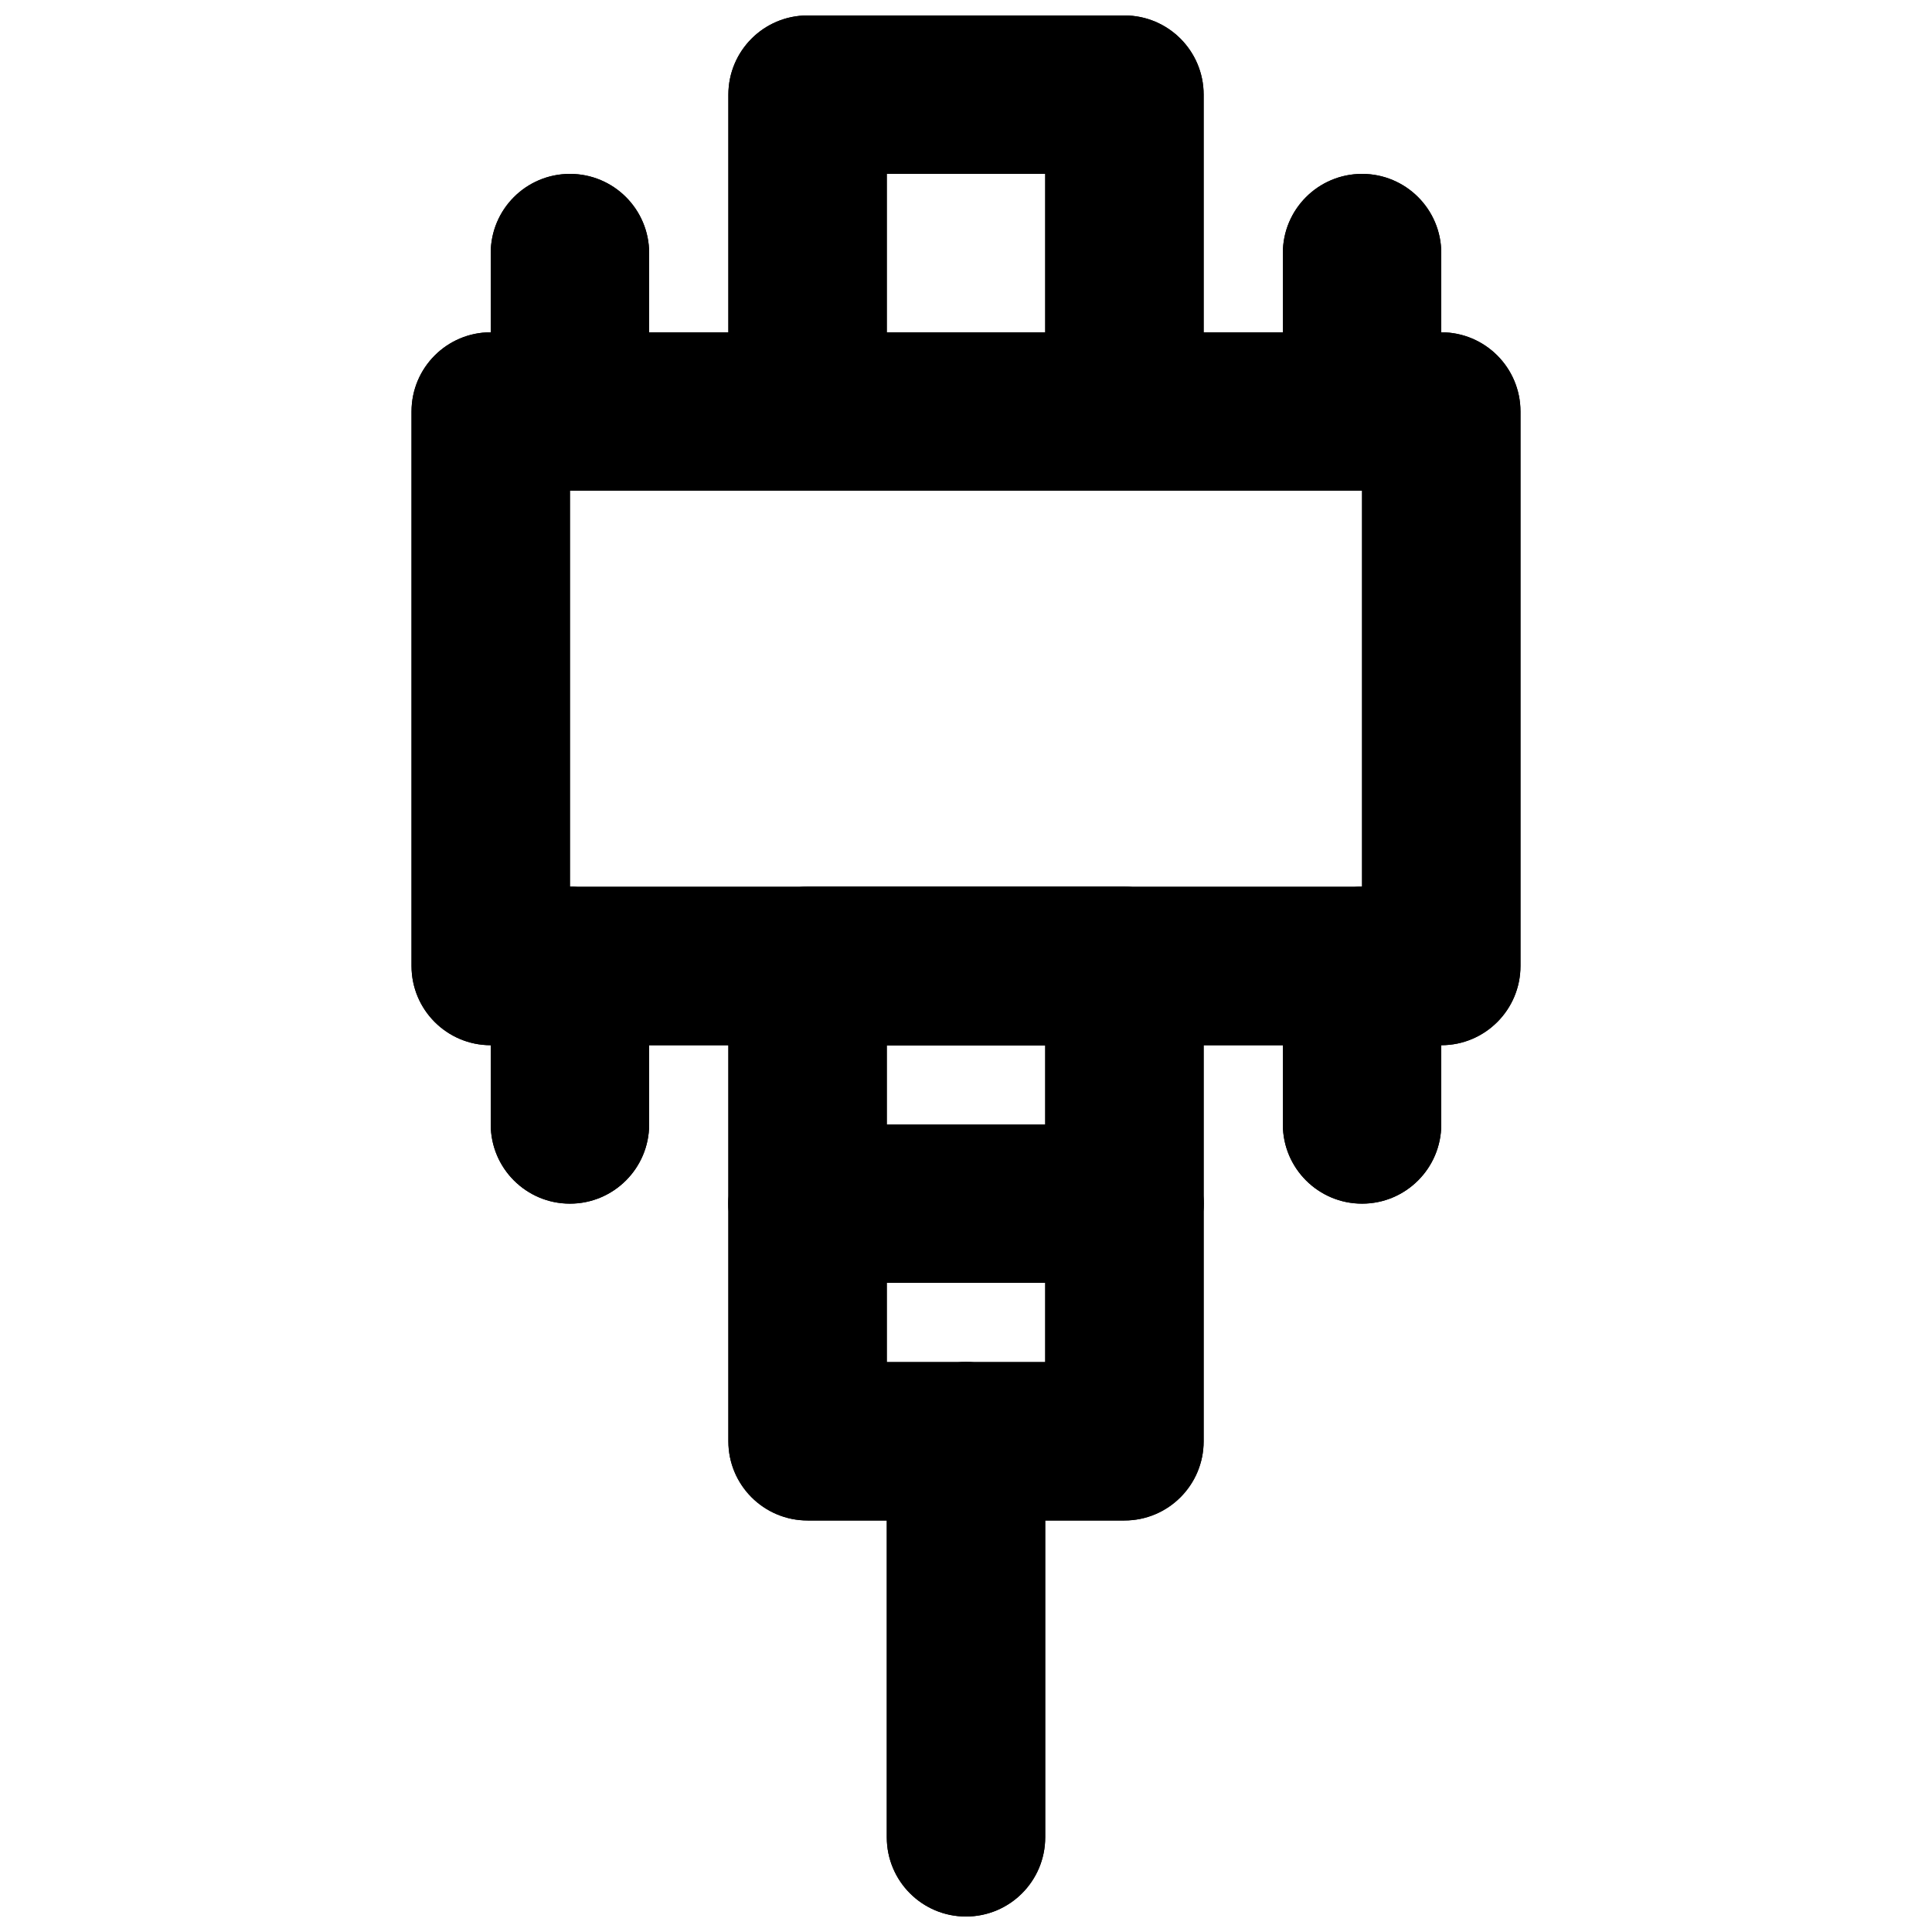 <?xml version="1.0" encoding="UTF-8"?>
<!-- Uploaded to: ICON Repo, www.svgrepo.com, Generator: ICON Repo Mixer Tools -->
<svg width="800px" height="800px" version="1.1" viewBox="144 144 512 512" xmlns="http://www.w3.org/2000/svg">
 <defs>
  <clipPath id="d">
   <path d="m337 148.09h126v126.91h-126z"/>
  </clipPath>
  <clipPath id="c">
   <path d="m379 504h42v147.9h-42z"/>
  </clipPath>
  <clipPath id="b">
   <path d="m337 148.09h126v126.91h-126z"/>
  </clipPath>
  <clipPath id="a">
   <path d="m379 504h42v147.9h-42z"/>
  </clipPath>
 </defs>
 <path d="m295.04 379.01h209.92v-104.96h-209.92zm230.91 41.984h-251.9c-11.609 0-20.992-9.406-20.992-20.992v-146.95c0-11.59 9.383-20.992 20.992-20.992h251.9c11.609 0 20.992 9.402 20.992 20.992v146.95c0 11.586-9.383 20.992-20.992 20.992z" fill-rule="evenodd"/>
 <g clip-path="url(#d)">
  <path d="m379.01 232.06h41.984v-41.984h-41.984zm62.977 41.984h-83.969c-11.609 0-20.992-9.406-20.992-20.992v-83.969c0-11.586 9.383-20.992 20.992-20.992h83.969c11.605 0 20.992 9.406 20.992 20.992v83.969c0 11.586-9.387 20.992-20.992 20.992z" fill-rule="evenodd"/>
 </g>
 <path d="m379.01 441.98h41.984v-20.992h-41.984zm62.977 41.98h-83.969c-11.609 0-20.992-9.402-20.992-20.988v-62.977c0-11.59 9.383-20.992 20.992-20.992h83.969c11.605 0 20.992 9.402 20.992 20.992v62.977c0 11.586-9.387 20.988-20.992 20.988z" fill-rule="evenodd"/>
 <path d="m295.04 274.05c-11.609 0-20.992-9.406-20.992-20.992v-41.984c0-11.59 9.383-20.992 20.992-20.992 11.609 0 20.992 9.402 20.992 20.992v41.984c0 11.586-9.383 20.992-20.992 20.992" fill-rule="evenodd"/>
 <path d="m504.96 274.05c-11.605 0-20.992-9.406-20.992-20.992v-41.984c0-11.59 9.387-20.992 20.992-20.992 11.609 0 20.992 9.402 20.992 20.992v41.984c0 11.586-9.383 20.992-20.992 20.992" fill-rule="evenodd"/>
 <path d="m295.04 462.98c-11.609 0-20.992-9.406-20.992-20.992v-41.984c0-11.59 9.383-20.992 20.992-20.992 11.609 0 20.992 9.402 20.992 20.992v41.984c0 11.586-9.383 20.992-20.992 20.992" fill-rule="evenodd"/>
 <path d="m504.96 462.98c-11.605 0-20.992-9.406-20.992-20.992v-41.984c0-11.59 9.387-20.992 20.992-20.992 11.609 0 20.992 9.402 20.992 20.992v41.984c0 11.586-9.383 20.992-20.992 20.992" fill-rule="evenodd"/>
 <path d="m379.01 504.96h41.984v-20.992h-41.984zm62.977 41.984h-83.969c-11.609 0-20.992-9.402-20.992-20.992v-62.973c0-11.59 9.383-20.992 20.992-20.992h83.969c11.605 0 20.992 9.402 20.992 20.992v62.973c0 11.59-9.387 20.992-20.992 20.992z" fill-rule="evenodd"/>
 <g clip-path="url(#c)">
  <path d="m400 651.9c-11.609 0-20.992-9.402-20.992-20.992v-104.96c0-11.586 9.383-20.992 20.992-20.992 11.605 0 20.992 9.406 20.992 20.992v104.96c0 11.59-9.387 20.992-20.992 20.992" fill-rule="evenodd"/>
 </g>
 <path d="m295.04 379.01h209.92v-104.96h-209.92zm230.91 41.984h-251.9c-11.609 0-20.992-9.406-20.992-20.992v-146.95c0-11.59 9.383-20.992 20.992-20.992h251.9c11.609 0 20.992 9.402 20.992 20.992v146.95c0 11.586-9.383 20.992-20.992 20.992z" fill-rule="evenodd"/>
 <g clip-path="url(#b)">
  <path d="m379.01 232.06h41.984v-41.984h-41.984zm62.977 41.984h-83.969c-11.609 0-20.992-9.406-20.992-20.992v-83.969c0-11.586 9.383-20.992 20.992-20.992h83.969c11.605 0 20.992 9.406 20.992 20.992v83.969c0 11.586-9.387 20.992-20.992 20.992z" fill-rule="evenodd"/>
 </g>
 <path d="m379.01 441.98h41.984v-20.992h-41.984zm62.977 41.98h-83.969c-11.609 0-20.992-9.402-20.992-20.988v-62.977c0-11.59 9.383-20.992 20.992-20.992h83.969c11.605 0 20.992 9.402 20.992 20.992v62.977c0 11.586-9.387 20.988-20.992 20.988z" fill-rule="evenodd"/>
 <path d="m295.04 274.05c-11.609 0-20.992-9.406-20.992-20.992v-41.984c0-11.59 9.383-20.992 20.992-20.992 11.609 0 20.992 9.402 20.992 20.992v41.984c0 11.586-9.383 20.992-20.992 20.992" fill-rule="evenodd"/>
 <path d="m504.96 274.05c-11.605 0-20.992-9.406-20.992-20.992v-41.984c0-11.59 9.387-20.992 20.992-20.992 11.609 0 20.992 9.402 20.992 20.992v41.984c0 11.586-9.383 20.992-20.992 20.992" fill-rule="evenodd"/>
 <path d="m295.04 462.98c-11.609 0-20.992-9.406-20.992-20.992v-41.984c0-11.59 9.383-20.992 20.992-20.992 11.609 0 20.992 9.402 20.992 20.992v41.984c0 11.586-9.383 20.992-20.992 20.992" fill-rule="evenodd"/>
 <path d="m504.96 462.98c-11.605 0-20.992-9.406-20.992-20.992v-41.984c0-11.59 9.387-20.992 20.992-20.992 11.609 0 20.992 9.402 20.992 20.992v41.984c0 11.586-9.383 20.992-20.992 20.992" fill-rule="evenodd"/>
 <path d="m379.01 504.96h41.984v-20.992h-41.984zm62.977 41.984h-83.969c-11.609 0-20.992-9.402-20.992-20.992v-62.973c0-11.59 9.383-20.992 20.992-20.992h83.969c11.605 0 20.992 9.402 20.992 20.992v62.973c0 11.59-9.387 20.992-20.992 20.992z" fill-rule="evenodd"/>
 <g clip-path="url(#a)">
  <path d="m400 651.9c-11.609 0-20.992-9.402-20.992-20.992v-104.96c0-11.586 9.383-20.992 20.992-20.992 11.605 0 20.992 9.406 20.992 20.992v104.96c0 11.59-9.387 20.992-20.992 20.992" fill-rule="evenodd"/>
 </g>
</svg>